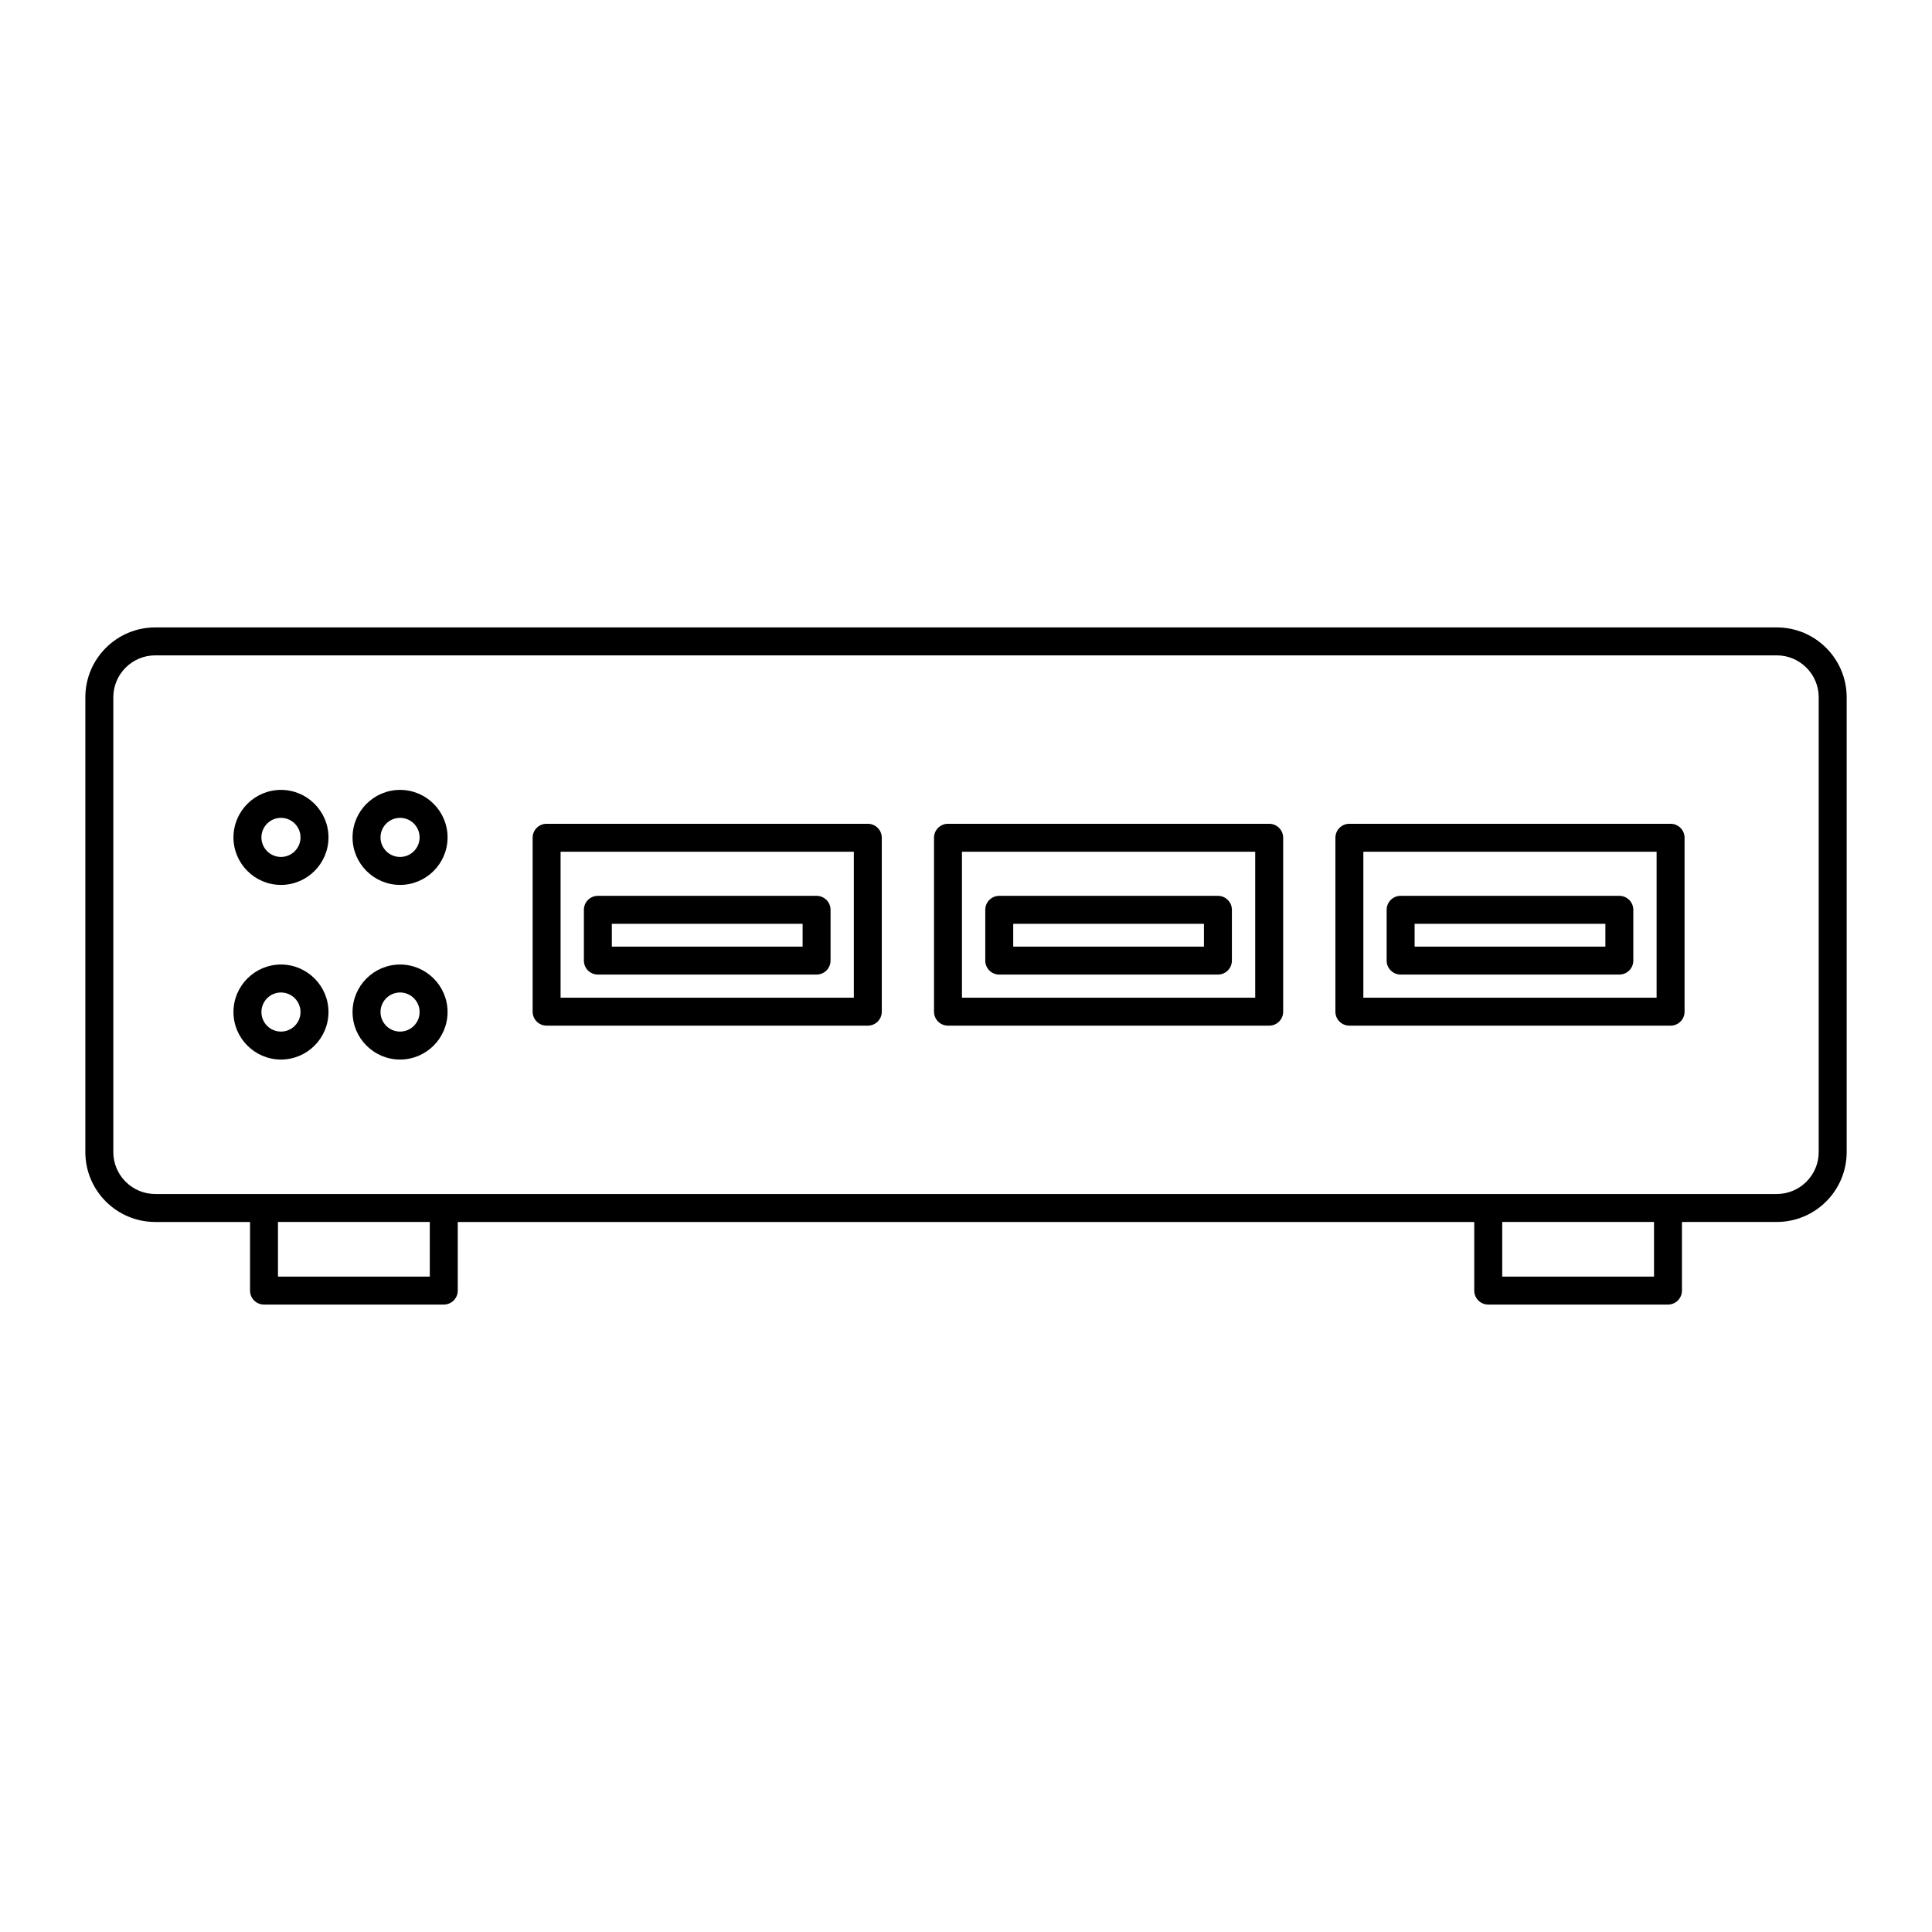 <?xml version="1.0" encoding="UTF-8"?>
<!-- Uploaded to: SVG Repo, www.svgrepo.com, Generator: SVG Repo Mixer Tools -->
<svg fill="#000000" width="800px" height="800px" version="1.1" viewBox="144 144 512 512" xmlns="http://www.w3.org/2000/svg">
 <g>
  <path d="m614.86 310.27h-429.72c-10.215 0-18.523 8.305-18.523 18.523v120.52c0 10.215 8.305 18.523 18.523 18.523h25.121v18.184c0 2.047 1.656 3.703 3.703 3.703h47.645c2.047 0 3.703-1.656 3.703-3.703v-18.184h269.38v18.184c0 2.047 1.656 3.703 3.703 3.703h47.637c2.047 0 3.703-1.656 3.703-3.703v-18.184l25.129-0.004c10.215 0 18.523-8.305 18.523-18.523v-120.52c0-10.215-8.309-18.52-18.523-18.52zm-356.96 172.04h-40.234v-14.477h40.234zm324.43 0h-40.227v-14.477h40.227zm43.645-33c0 6.129-4.984 11.113-11.113 11.113h-429.72c-6.129 0-11.113-4.984-11.113-11.113v-120.52c0-6.129 4.984-11.113 11.113-11.113h429.72c6.129 0 11.113 4.984 11.113 11.113z"/>
  <path d="m586.72 362.31h-85.121c-2.047 0-3.703 1.656-3.703 3.703v46.09c0 2.047 1.656 3.703 3.703 3.703h85.125c2.047 0 3.703-1.656 3.703-3.703v-46.086c0-2.051-1.656-3.707-3.707-3.707zm-3.703 46.09h-77.715v-38.68h77.715z"/>
  <path d="m515.18 402.27h57.961c2.047 0 3.703-1.656 3.703-3.703v-13.457c0-2.047-1.656-3.703-3.703-3.703l-57.961-0.004c-2.047 0-3.703 1.656-3.703 3.703v13.457c0 2.051 1.656 3.707 3.703 3.707zm3.707-13.457h50.555v6.047l-50.555 0.004z"/>
  <path d="m480.35 362.31h-85.125c-2.047 0-3.703 1.656-3.703 3.703v46.09c0 2.047 1.656 3.703 3.703 3.703h85.125c2.047 0 3.703-1.656 3.703-3.703v-46.086c0-2.051-1.656-3.707-3.703-3.707zm-3.707 46.09h-77.715v-38.68h77.715z"/>
  <path d="m408.81 402.27h57.953c2.047 0 3.703-1.656 3.703-3.703v-13.457c0-2.047-1.656-3.703-3.703-3.703h-57.953c-2.047 0-3.703 1.656-3.703 3.703v13.457c-0.004 2.047 1.652 3.703 3.703 3.703zm3.703-13.457h50.547v6.047h-50.547z"/>
  <path d="m373.98 362.31h-85.125c-2.047 0-3.703 1.656-3.703 3.703v46.09c0 2.047 1.656 3.703 3.703 3.703h85.125c2.047 0 3.703-1.656 3.703-3.703v-46.086c0-2.051-1.656-3.707-3.703-3.707zm-3.703 46.09h-77.715v-38.68h77.715z"/>
  <path d="m302.44 402.27h57.961c2.047 0 3.703-1.656 3.703-3.703v-13.457c0-2.047-1.656-3.703-3.703-3.703h-57.961c-2.047 0-3.703 1.656-3.703 3.703v13.457c0 2.047 1.656 3.703 3.703 3.703zm3.703-13.457h50.555v6.047h-50.555z"/>
  <path d="m218.46 353.33c-6.938 0-12.59 5.652-12.59 12.59s5.652 12.59 12.59 12.59 12.59-5.652 12.59-12.59c0-6.941-5.652-12.59-12.59-12.59zm0 17.77c-2.859 0-5.18-2.324-5.18-5.18 0-2.859 2.324-5.18 5.18-5.18 2.859 0 5.18 2.324 5.18 5.18s-2.32 5.18-5.18 5.18z"/>
  <path d="m250.02 353.33c-6.938 0-12.59 5.652-12.59 12.59s5.652 12.59 12.59 12.59 12.59-5.652 12.59-12.59c0-6.941-5.648-12.59-12.59-12.59zm0 17.77c-2.859 0-5.18-2.324-5.18-5.18 0-2.859 2.324-5.18 5.18-5.18 2.859 0 5.18 2.324 5.18 5.18 0.004 2.856-2.32 5.18-5.18 5.18z"/>
  <path d="m218.46 399.61c-6.938 0-12.59 5.652-12.59 12.59s5.652 12.59 12.59 12.59 12.59-5.652 12.59-12.59c0-6.941-5.652-12.59-12.59-12.59zm0 17.77c-2.859 0-5.18-2.324-5.18-5.18 0-2.859 2.324-5.18 5.18-5.18 2.859 0 5.18 2.324 5.18 5.18s-2.32 5.18-5.18 5.18z"/>
  <path d="m250.02 399.61c-6.938 0-12.59 5.652-12.59 12.59s5.652 12.59 12.59 12.59 12.59-5.652 12.59-12.59c0-6.941-5.648-12.59-12.59-12.59zm0 17.77c-2.859 0-5.18-2.324-5.18-5.18 0-2.859 2.324-5.18 5.18-5.18 2.859 0 5.18 2.324 5.18 5.18 0.004 2.856-2.32 5.18-5.18 5.18z"/>
 </g>
</svg>